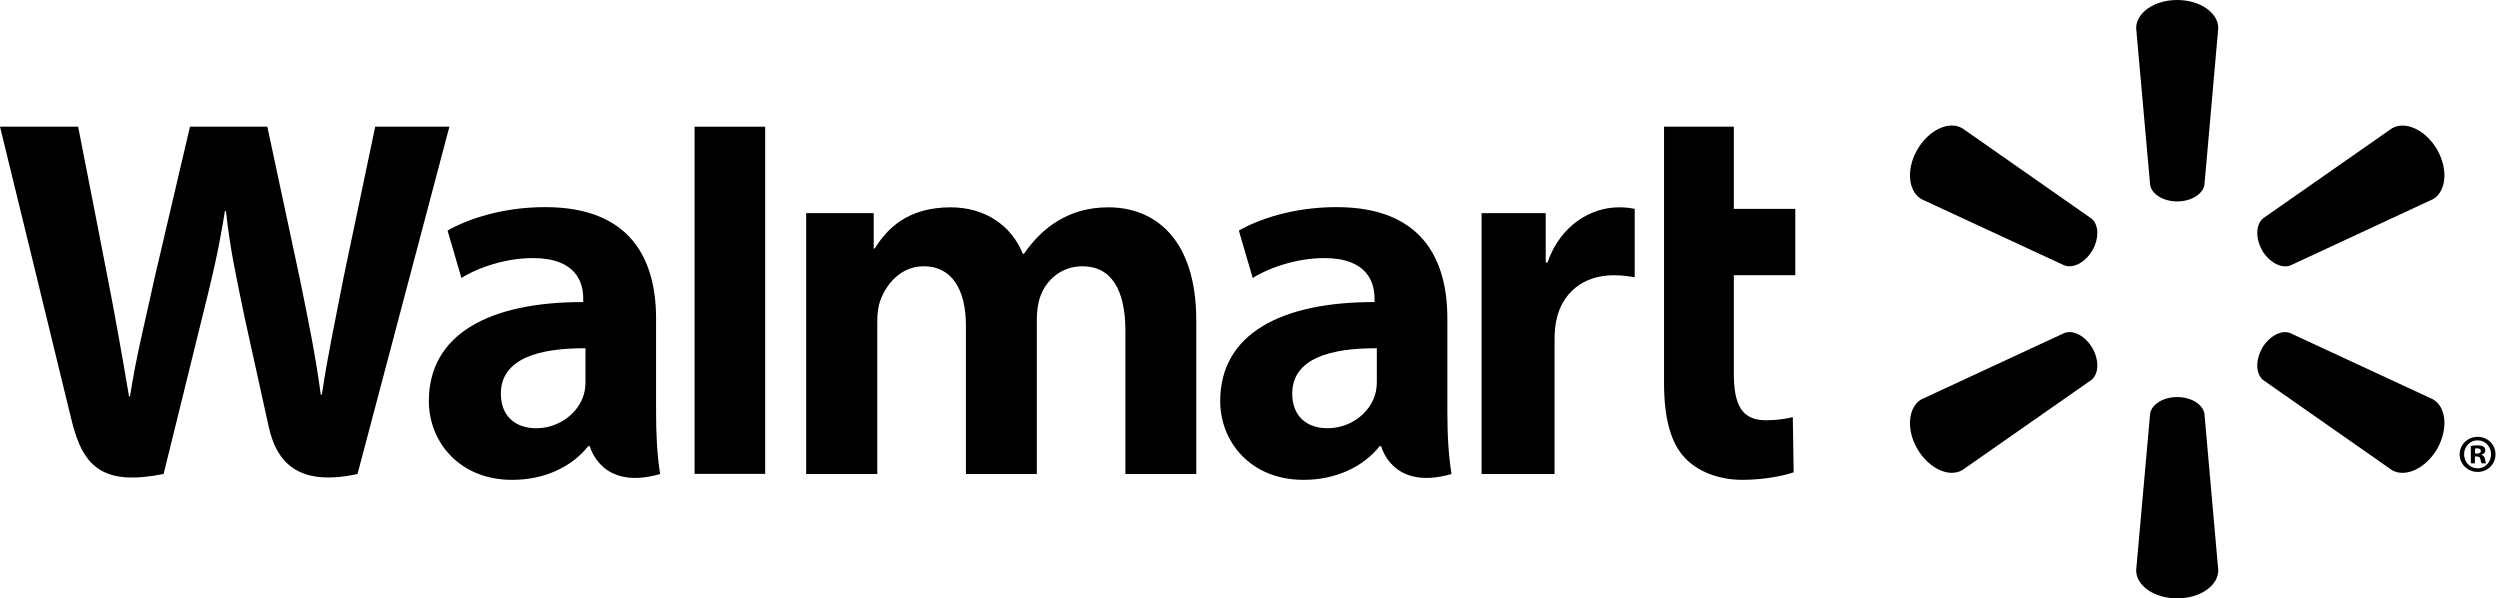 <svg width="234" height="56" viewBox="0 0 234 56" fill="none" xmlns="http://www.w3.org/2000/svg">
<g clip-path="url(#clip0_18963_2657)">
<path d="M135.473 29.804C135.473 24.273 133.105 19.387 125.098 19.387C120.99 19.387 117.726 20.558 115.957 21.582L117.254 26.02C118.883 24.998 121.482 24.156 123.936 24.156C127.989 24.15 128.654 26.443 128.654 27.918V28.273C119.805 28.258 114.211 31.316 114.211 37.542C114.211 41.347 117.051 44.914 122.015 44.914C125.044 44.914 127.603 43.692 129.132 41.762H129.28C129.28 41.762 130.288 45.979 135.862 44.367C135.579 42.601 135.473 40.74 135.473 38.478V29.804ZM128.871 35.644C128.871 36.091 128.834 36.555 128.702 36.953C128.193 38.656 126.435 40.082 124.248 40.082C122.401 40.082 120.953 39.037 120.953 36.847C120.953 33.497 124.651 32.575 128.871 32.598" fill="black"/>
<path d="M0 11.859C0 11.859 5.78 35.506 6.699 39.336C7.781 43.813 9.719 45.468 15.313 44.366L18.926 29.703C19.839 26.07 20.46 23.465 21.05 19.764H21.15C21.559 23.502 22.149 26.07 22.896 29.714C22.896 29.714 24.371 36.376 25.135 39.866C25.879 43.355 27.975 45.557 33.463 44.366L42.063 11.859H35.12L32.169 25.921C31.387 29.995 30.677 33.204 30.125 36.937H30.025C29.526 33.244 28.894 30.167 28.081 26.176L25.023 11.859H17.781L14.517 25.81C13.587 30.069 12.716 33.485 12.169 37.1H12.075C11.511 33.708 10.747 29.388 9.937 25.289C9.937 25.289 7.998 15.3 7.314 11.859" fill="black"/>
<path d="M61.408 29.804C61.408 24.273 59.035 19.387 51.028 19.387C46.931 19.387 43.662 20.558 41.893 21.582L43.189 26.02C44.813 24.998 47.409 24.156 49.871 24.156C53.925 24.15 54.589 26.443 54.589 27.918V28.273C45.74 28.258 40.141 31.316 40.141 37.542C40.141 41.347 42.992 44.914 47.933 44.914C50.99 44.914 53.527 43.692 55.056 41.762H55.21C55.21 41.762 56.224 45.979 61.792 44.367C61.505 42.601 61.408 40.74 61.408 38.478V29.804ZM54.801 35.644C54.801 36.091 54.764 36.555 54.638 36.953C54.122 38.656 52.365 40.082 50.172 40.082C48.337 40.082 46.882 39.037 46.882 36.847C46.882 33.497 50.581 32.575 54.801 32.598" fill="black"/>
<path d="M65.012 11.859V44.355H71.619V37.464V11.859H65.012Z" fill="black"/>
<path d="M155.754 11.859V35.835C155.754 39.144 156.375 41.452 157.712 42.866C158.886 44.105 160.807 44.913 163.094 44.913C165.058 44.913 166.979 44.535 167.886 44.206L167.806 39.044C167.128 39.202 166.352 39.336 165.287 39.336C163.031 39.336 162.287 37.908 162.287 34.936V25.758H168.041V19.549H162.287V11.859" fill="black"/>
<path d="M138.676 19.95V44.367H145.506V31.862C145.506 31.189 145.549 30.608 145.655 30.07C146.165 27.433 148.166 25.764 151.049 25.764C151.853 25.764 152.4 25.853 153.007 25.948V19.547C152.497 19.455 152.151 19.406 151.524 19.406C148.967 19.406 146.07 21.029 144.848 24.565H144.679V19.95" fill="black"/>
<path d="M75.457 19.95V44.367H82.113V30.036C82.113 29.363 82.187 28.676 82.425 28.055C82.966 26.603 84.309 24.923 86.464 24.923C89.144 24.923 90.409 27.184 90.409 30.448V44.367H97.048V29.864C97.048 29.231 97.137 28.455 97.323 27.894C97.855 26.248 99.309 24.923 101.319 24.923C104.027 24.923 105.339 27.136 105.339 30.983V44.367H111.971V29.97C111.971 22.406 108.124 19.406 103.755 19.406C101.835 19.406 100.306 19.879 98.931 20.726C97.769 21.439 96.75 22.444 95.837 23.758H95.737C94.686 21.13 92.219 19.406 88.995 19.406C84.861 19.406 82.983 21.493 81.878 23.257H81.778V19.95" fill="black"/>
<path d="M203.787 18.854C205.093 18.854 206.192 18.173 206.335 17.297L207.629 2.639C207.629 1.188 205.92 0 203.787 0C201.643 0 199.945 1.188 199.945 2.639L201.251 17.297C201.388 18.173 202.482 18.854 203.787 18.854Z" fill="black"/>
<path d="M195.848 23.44C196.495 22.295 196.458 21.024 195.759 20.457L183.678 12.009C182.422 11.276 180.541 12.149 179.464 13.998C178.391 15.845 178.608 17.918 179.839 18.636L193.214 24.837C194.07 25.157 195.189 24.562 195.848 23.428" fill="black"/>
<path d="M211.726 23.428C212.41 24.562 213.529 25.157 214.363 24.854L227.737 18.636C228.98 17.903 229.166 15.85 228.115 14.004C227.042 12.155 225.149 11.287 223.896 12.006L211.812 20.445C211.142 21.02 211.093 22.297 211.74 23.439" fill="black"/>
<path d="M203.787 37.164C205.093 37.164 206.192 37.845 206.335 38.721L207.629 53.379C207.629 54.83 205.92 56.007 203.787 56.007C201.643 56.007 199.945 54.83 199.945 53.379L201.251 38.721C201.388 37.845 202.482 37.164 203.787 37.164Z" fill="black"/>
<path d="M211.726 32.589C212.41 31.453 213.529 30.846 214.363 31.175L227.737 37.382C228.98 38.1 229.166 40.17 228.115 42.019C227.042 43.854 225.149 44.727 223.896 44.009L211.812 35.558C211.142 34.988 211.093 33.717 211.74 32.589" fill="black"/>
<path d="M195.848 32.577C196.495 33.719 196.458 34.988 195.759 35.56L183.678 43.997C182.422 44.73 180.541 43.854 179.464 42.019C178.391 40.172 178.608 38.099 179.839 37.381L193.214 31.174C194.07 30.848 195.189 31.449 195.848 32.577Z" fill="black"/>
<path d="M231.651 42.725H231.817C232.043 42.725 232.135 42.796 232.161 42.977C232.209 43.177 232.235 43.312 232.284 43.369H232.713C232.676 43.326 232.627 43.217 232.602 42.965C232.553 42.748 232.441 42.624 232.284 42.581V42.541C232.501 42.493 232.627 42.347 232.627 42.166C232.627 42.003 232.553 41.886 232.478 41.811C232.335 41.743 232.198 41.688 231.894 41.688C231.625 41.688 231.428 41.711 231.27 41.748V43.369H231.651V42.725ZM231.663 41.986L231.857 41.96C232.086 41.96 232.209 42.066 232.209 42.215C232.209 42.381 232.043 42.458 231.832 42.458H231.663V41.986ZM231.906 40.887C230.967 40.887 230.223 41.62 230.223 42.519C230.223 43.44 230.967 44.173 231.906 44.173C232.856 44.173 233.578 43.44 233.578 42.519C233.578 41.62 232.856 40.887 231.906 40.887ZM231.906 41.216C232.627 41.216 233.163 41.8 233.163 42.519C233.163 43.243 232.627 43.844 231.906 43.833C231.185 43.833 230.638 43.243 230.638 42.519C230.638 41.8 231.185 41.216 231.894 41.216" fill="black"/>
</g>
<defs>
<clipPath id="clip0_18963_2657">
<rect width="233.576" height="56.006" fill="white"/>
</clipPath>
</defs>
</svg>
